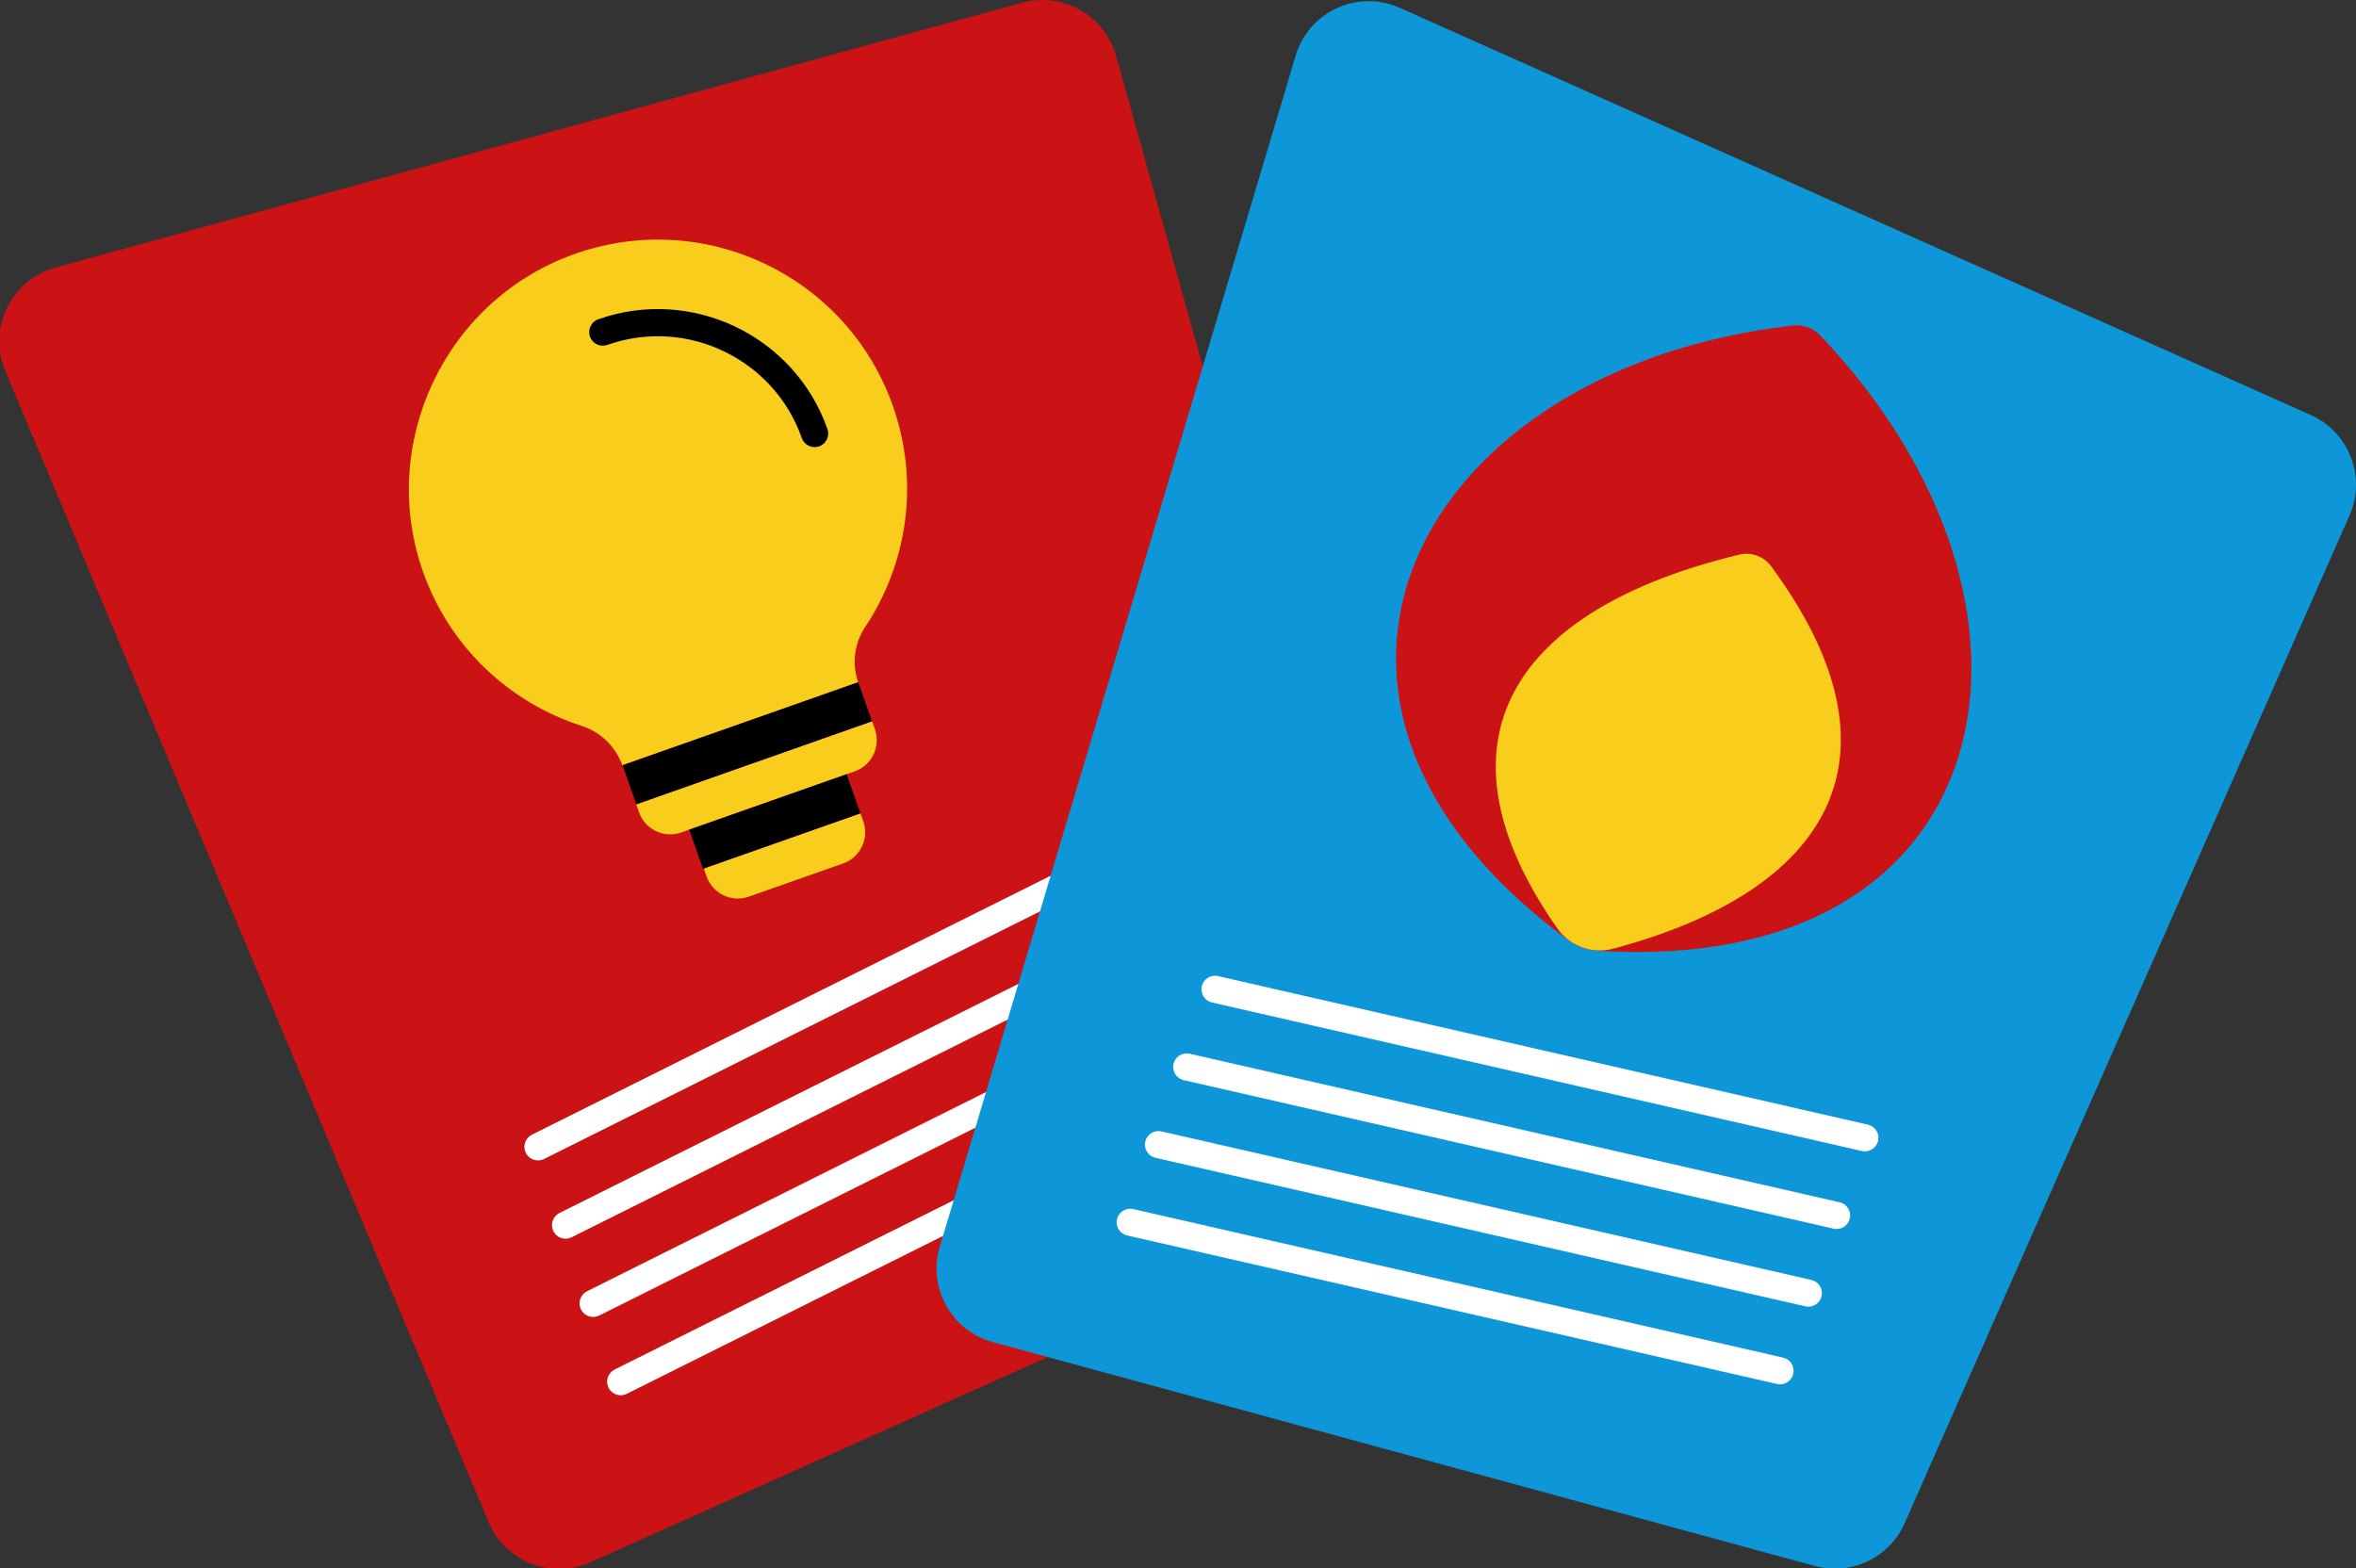 <?xml version="1.0" encoding="UTF-8" standalone="no"?>
<!-- Created with Inkscape (http://www.inkscape.org/) -->

<svg
   width="48.202mm"
   height="32.083mm"
   viewBox="0 0 48.202 32.083"
   version="1.1"
   id="svg1"
   xmlns="http://www.w3.org/2000/svg"
   xmlns:svg="http://www.w3.org/2000/svg">
  <rect x="0" y="0" width="48.202" height="32.083" fill="#333333" stroke="none"/>
  <defs
     id="defs1">
    <clipPath
       clipPathUnits="userSpaceOnUse"
       id="clipPath252">
      <path
         d="M 0,0 H 1920 V 1080 H 0 Z"
         transform="translate(-1331.177,-699.206)"
         id="path252" />
    </clipPath>
    <clipPath
       clipPathUnits="userSpaceOnUse"
       id="clipPath254">
      <path
         d="M 0,0 H 1920 V 1080 H 0 Z"
         transform="translate(-1315.345,-652.372)"
         id="path254" />
    </clipPath>
    <clipPath
       clipPathUnits="userSpaceOnUse"
       id="clipPath256">
      <path
         d="M 0,0 H 1920 V 1080 H 0 Z"
         transform="translate(-1316.015,-657.711)"
         id="path256" />
    </clipPath>
    <clipPath
       clipPathUnits="userSpaceOnUse"
       id="clipPath258">
      <path
         d="M 0,0 H 1920 V 1080 H 0 Z"
         transform="translate(-1318.232,-678.904)"
         id="path258" />
    </clipPath>
    <clipPath
       clipPathUnits="userSpaceOnUse"
       id="clipPath260">
      <path
         d="M 0,0 H 1920 V 1080 H 0 Z"
         transform="translate(-1313.954,-676.562)"
         id="path260" />
    </clipPath>
    <clipPath
       clipPathUnits="userSpaceOnUse"
       id="clipPath264">
      <path
         d="M 0,0 H 1920 V 1080 H 0 Z"
         transform="translate(-1297.908,-635.189)"
         id="path264" />
    </clipPath>
    <clipPath
       clipPathUnits="userSpaceOnUse"
       id="clipPath266">
      <path
         d="M 0,0 H 1920 V 1080 H 0 Z"
         transform="translate(-1299.507,-630.65)"
         id="path266" />
    </clipPath>
    <clipPath
       clipPathUnits="userSpaceOnUse"
       id="clipPath268">
      <path
         d="M 0,0 H 1920 V 1080 H 0 Z"
         transform="translate(-1301.106,-626.11)"
         id="path268" />
    </clipPath>
    <clipPath
       clipPathUnits="userSpaceOnUse"
       id="clipPath270">
      <path
         d="M 0,0 H 1920 V 1080 H 0 Z"
         transform="translate(-1302.705,-621.571)"
         id="path270" />
    </clipPath>
    <clipPath
       clipPathUnits="userSpaceOnUse"
       id="clipPath272">
      <path
         d="M 0,0 H 1920 V 1080 H 0 Z"
         transform="translate(-1402.705,-672.557)"
         id="path272" />
    </clipPath>
    <clipPath
       clipPathUnits="userSpaceOnUse"
       id="clipPath274">
      <path
         d="M 0,0 H 1920 V 1080 H 0 Z"
         transform="translate(-1370.426,-683.571)"
         id="path274" />
    </clipPath>
    <clipPath
       clipPathUnits="userSpaceOnUse"
       id="clipPath276">
      <path
         d="M 0,0 H 1920 V 1080 H 0 Z"
         transform="translate(-1367.318,-670.283)"
         id="path276" />
    </clipPath>
    <clipPath
       clipPathUnits="userSpaceOnUse"
       id="clipPath278">
      <path
         d="M 0,0 H 1920 V 1080 H 0 Z"
         transform="translate(-1336.639,-644.334)"
         id="path278" />
    </clipPath>
    <clipPath
       clipPathUnits="userSpaceOnUse"
       id="clipPath280">
      <path
         d="M 0,0 H 1920 V 1080 H 0 Z"
         transform="translate(-1335,-639.83)"
         id="path280" />
    </clipPath>
    <clipPath
       clipPathUnits="userSpaceOnUse"
       id="clipPath282">
      <path
         d="M 0,0 H 1920 V 1080 H 0 Z"
         transform="translate(-1333.361,-635.326)"
         id="path282" />
    </clipPath>
    <clipPath
       clipPathUnits="userSpaceOnUse"
       id="clipPath284">
      <path
         d="M 0,0 H 1920 V 1080 H 0 Z"
         transform="translate(-1331.722,-630.823)"
         id="path284" />
    </clipPath>
  </defs>
  <g
     id="layer1"
     transform="translate(-76.994,-125.677)">
    <path
       id="path251"
       d="m 0,0 17.236,-61.763 c 0.59,-2.114 -0.454,-4.341 -2.456,-5.24 l -45.246,-20.306 c -2.273,-1.021 -4.941,0.032 -5.906,2.33 l -28.011,66.721 c -1.037,2.47 0.335,5.288 2.918,5.996 L -5.445,3.086 C -3.09,3.731 -0.656,2.352 0,0"
       style="fill:#cb1215;fill-opacity:1;fill-rule:nonzero;stroke:none"
       transform="matrix(0.353,0,0,-0.353,99.829,126.822)"
       clip-path="url(#clipPath252)" />
    <path
       id="path253"
       d="m 0,0 -5.471,-1.927 c -0.996,-0.351 -2.089,0.172 -2.44,1.168 L -8.075,-0.293 1.004,2.905 1.168,2.44 C 1.52,1.443 0.996,0.351 0,0"
       style="fill:#f8cd1b;fill-opacity:1;fill-rule:nonzero;stroke:none"
       transform="matrix(0.353,0,0,-0.353,94.244,143.344)"
       clip-path="url(#clipPath254)" />
    <path
       id="path255"
       d="m 0,0 -10.06,-3.544 c -0.997,-0.351 -2.089,0.172 -2.44,1.168 L -12.664,-1.91 1.005,2.906 1.169,2.44 C 1.52,1.443 0.997,0.351 0,0"
       style="fill:#f8cd1b;fill-opacity:1;fill-rule:nonzero;stroke:none"
       transform="matrix(0.353,0,0,-0.353,94.481,141.46)"
       clip-path="url(#clipPath256)" />
    <path
       id="path257"
       d="m 0,0 c -2.672,7.586 -11.037,11.538 -18.61,8.751 -7.383,-2.717 -11.246,-10.956 -8.619,-18.371 1.563,-4.409 5.049,-7.587 9.184,-8.921 1.102,-0.356 1.98,-1.2 2.365,-2.293 l 13.669,4.816 c -0.379,1.076 -0.223,2.264 0.409,3.214 C 0.825,-9.155 1.568,-4.451 0,0"
       style="fill:#f8cd1b;fill-opacity:1;fill-rule:nonzero;stroke:none"
       transform="matrix(0.353,0,0,-0.353,95.262,133.984)"
       clip-path="url(#clipPath258)" />
    <path
       id="path259"
       d="m 0,0 c -0.41,-0.144 -0.86,0.071 -1.004,0.481 -1.62,4.597 -6.677,7.019 -11.274,5.399 -0.41,-0.144 -0.859,0.071 -1.004,0.481 -0.144,0.411 0.071,0.86 0.481,1.005 C -7.385,9.274 -1.427,6.42 0.481,1.004 0.625,0.594 0.41,0.144 0,0"
       style="fill:#000000;fill-opacity:1;fill-rule:nonzero;stroke:none"
       transform="matrix(0.353,0,0,-0.353,93.753,134.81)"
       clip-path="url(#clipPath260)" />
    <path
       id="path261"
       d="m 94.835,140.435 -4.822,1.699 -0.282,-0.8 4.822,-1.699 z"
       style="fill:#000000;fill-opacity:1;fill-rule:nonzero;stroke:none;stroke-width:0.353" />
    <path
       id="path262"
       d="m 94.598,142.318 -3.221,1.135 -0.282,-0.8 3.221,-1.135 z"
       style="fill:#000000;fill-opacity:1;fill-rule:nonzero;stroke:none;stroke-width:0.353" />
    <path
       id="path263"
       d="m 0,0 c -0.369,-0.13 -0.786,0.032 -0.965,0.391 -0.194,0.389 -0.037,0.862 0.353,1.056 l 34.716,17.334 c 0.391,0.194 0.863,0.036 1.057,-0.353 0.194,-0.389 0.036,-0.861 -0.353,-1.056 L 0.091,0.039 C 0.061,0.024 0.031,0.011 0,0"
       style="fill:#ffffff;fill-opacity:1;fill-rule:nonzero;stroke:none"
       transform="matrix(0.353,0,0,-0.353,88.093,149.405)"
       clip-path="url(#clipPath264)" />
    <path
       id="path265"
       d="m 0,0 c -0.369,-0.13 -0.786,0.032 -0.965,0.391 -0.194,0.389 -0.036,0.862 0.352,1.056 l 34.718,17.334 c 0.39,0.195 0.862,0.036 1.056,-0.353 0.194,-0.389 0.036,-0.862 -0.353,-1.056 L 0.091,0.039 C 0.061,0.024 0.031,0.011 0,0"
       style="fill:#ffffff;fill-opacity:1;fill-rule:nonzero;stroke:none"
       transform="matrix(0.353,0,0,-0.353,88.657,151.007)"
       clip-path="url(#clipPath266)" />
    <path
       id="path267"
       d="M 0,0 C -0.369,-0.13 -0.786,0.032 -0.965,0.391 -1.16,0.78 -1.002,1.253 -0.612,1.447 l 34.716,17.334 c 0.391,0.195 0.862,0.036 1.057,-0.353 0.194,-0.389 0.036,-0.861 -0.353,-1.056 L 0.091,0.039 C 0.061,0.024 0.031,0.011 0,0"
       style="fill:#ffffff;fill-opacity:1;fill-rule:nonzero;stroke:none"
       transform="matrix(0.353,0,0,-0.353,89.221,152.608)"
       clip-path="url(#clipPath268)" />
    <path
       id="path269"
       d="m 0,0 c -0.369,-0.13 -0.786,0.032 -0.965,0.391 -0.194,0.389 -0.037,0.862 0.353,1.057 l 34.716,17.333 c 0.392,0.194 0.863,0.036 1.057,-0.353 0.194,-0.389 0.036,-0.862 -0.353,-1.056 L 0.091,0.039 C 0.061,0.024 0.031,0.011 0,0"
       style="fill:#ffffff;fill-opacity:1;fill-rule:nonzero;stroke:none"
       transform="matrix(0.353,0,0,-0.353,89.785,154.21)"
       clip-path="url(#clipPath270)" />
    <path
       id="path271"
       d="m 0,0 -25.782,-58.417 c -0.882,-1.999 -3.094,-3.052 -5.202,-2.478 l -47.649,12.978 c -2.394,0.653 -3.782,3.149 -3.071,5.527 l 20.626,69.043 c 0.764,2.555 3.6,3.856 6.035,2.768 L -2.239,5.816 C -0.019,4.824 0.982,2.224 0,0"
       style="fill:#0e97d8;fill-opacity:1;fill-rule:nonzero;stroke:none"
       transform="matrix(0.353,0,0,-0.353,125.063,136.223)"
       clip-path="url(#clipPath272)" />
    <path
       id="path273"
       d="m 0,0 c -21.702,-2.457 -32.06,-21.604 -13.04,-35.614 0.501,-0.369 1.104,-0.588 1.725,-0.628 C 12.261,-37.735 16.634,-16.41 1.588,-0.578 1.181,-0.149 0.588,0.067 0,0"
       style="fill:#cb1215;fill-opacity:1;fill-rule:nonzero;stroke:none"
       transform="matrix(0.353,0,0,-0.353,113.676,132.337)"
       clip-path="url(#clipPath274)" />
    <path
       id="path275"
       d="m 0,0 c -13.185,-3.174 -18.121,-10.868 -10.549,-21.663 0.726,-1.035 2.021,-1.506 3.241,-1.18 C 5.432,-19.44 9.9,-11.576 1.84,-0.67 1.418,-0.099 0.69,0.166 0,0"
       style="fill:#f8cd1b;fill-opacity:1;fill-rule:nonzero;stroke:none"
       transform="matrix(0.353,0,0,-0.353,112.579,137.025)"
       clip-path="url(#clipPath276)" />
    <path
       id="path277"
       d="m 0,0 c -0.366,0.133 -0.584,0.522 -0.495,0.911 0.096,0.422 0.517,0.686 0.939,0.59 l 37.668,-8.61 c 0.423,-0.098 0.687,-0.517 0.59,-0.939 -0.097,-0.422 -0.517,-0.686 -0.939,-0.59 L 0.094,-0.028 C 0.062,-0.02 0.03,-0.011 0,0"
       style="fill:#ffffff;fill-opacity:1;fill-rule:nonzero;stroke:none"
       transform="matrix(0.353,0,0,-0.353,101.756,146.179)"
       clip-path="url(#clipPath278)" />
    <path
       id="path279"
       d="m 0,0 c -0.366,0.133 -0.584,0.521 -0.495,0.911 0.096,0.422 0.517,0.686 0.939,0.59 l 37.669,-8.61 c 0.422,-0.097 0.686,-0.517 0.589,-0.939 -0.096,-0.422 -0.517,-0.686 -0.939,-0.59 L 0.094,-0.028 C 0.062,-0.02 0.031,-0.011 0,0"
       style="fill:#ffffff;fill-opacity:1;fill-rule:nonzero;stroke:none"
       transform="matrix(0.353,0,0,-0.353,101.178,147.768)"
       clip-path="url(#clipPath280)" />
    <path
       id="path281"
       d="m 0,0 c -0.366,0.133 -0.584,0.522 -0.495,0.911 0.096,0.422 0.516,0.686 0.939,0.59 l 37.668,-8.61 c 0.423,-0.097 0.686,-0.517 0.59,-0.939 -0.097,-0.422 -0.517,-0.686 -0.939,-0.59 L 0.094,-0.028 C 0.062,-0.02 0.03,-0.011 0,0"
       style="fill:#ffffff;fill-opacity:1;fill-rule:nonzero;stroke:none"
       transform="matrix(0.353,0,0,-0.353,100.6,149.357)"
       clip-path="url(#clipPath282)" />
    <path
       id="path283"
       d="m 0,0 c -0.366,0.133 -0.584,0.522 -0.495,0.911 0.096,0.422 0.517,0.686 0.939,0.59 l 37.668,-8.61 c 0.423,-0.096 0.687,-0.517 0.59,-0.939 -0.097,-0.422 -0.517,-0.686 -0.939,-0.59 L 0.094,-0.028 C 0.062,-0.02 0.03,-0.011 0,0"
       style="fill:#ffffff;fill-opacity:1;fill-rule:nonzero;stroke:none"
       transform="matrix(0.353,0,0,-0.353,100.021,150.946)"
       clip-path="url(#clipPath284)" />
  </g>
</svg>

